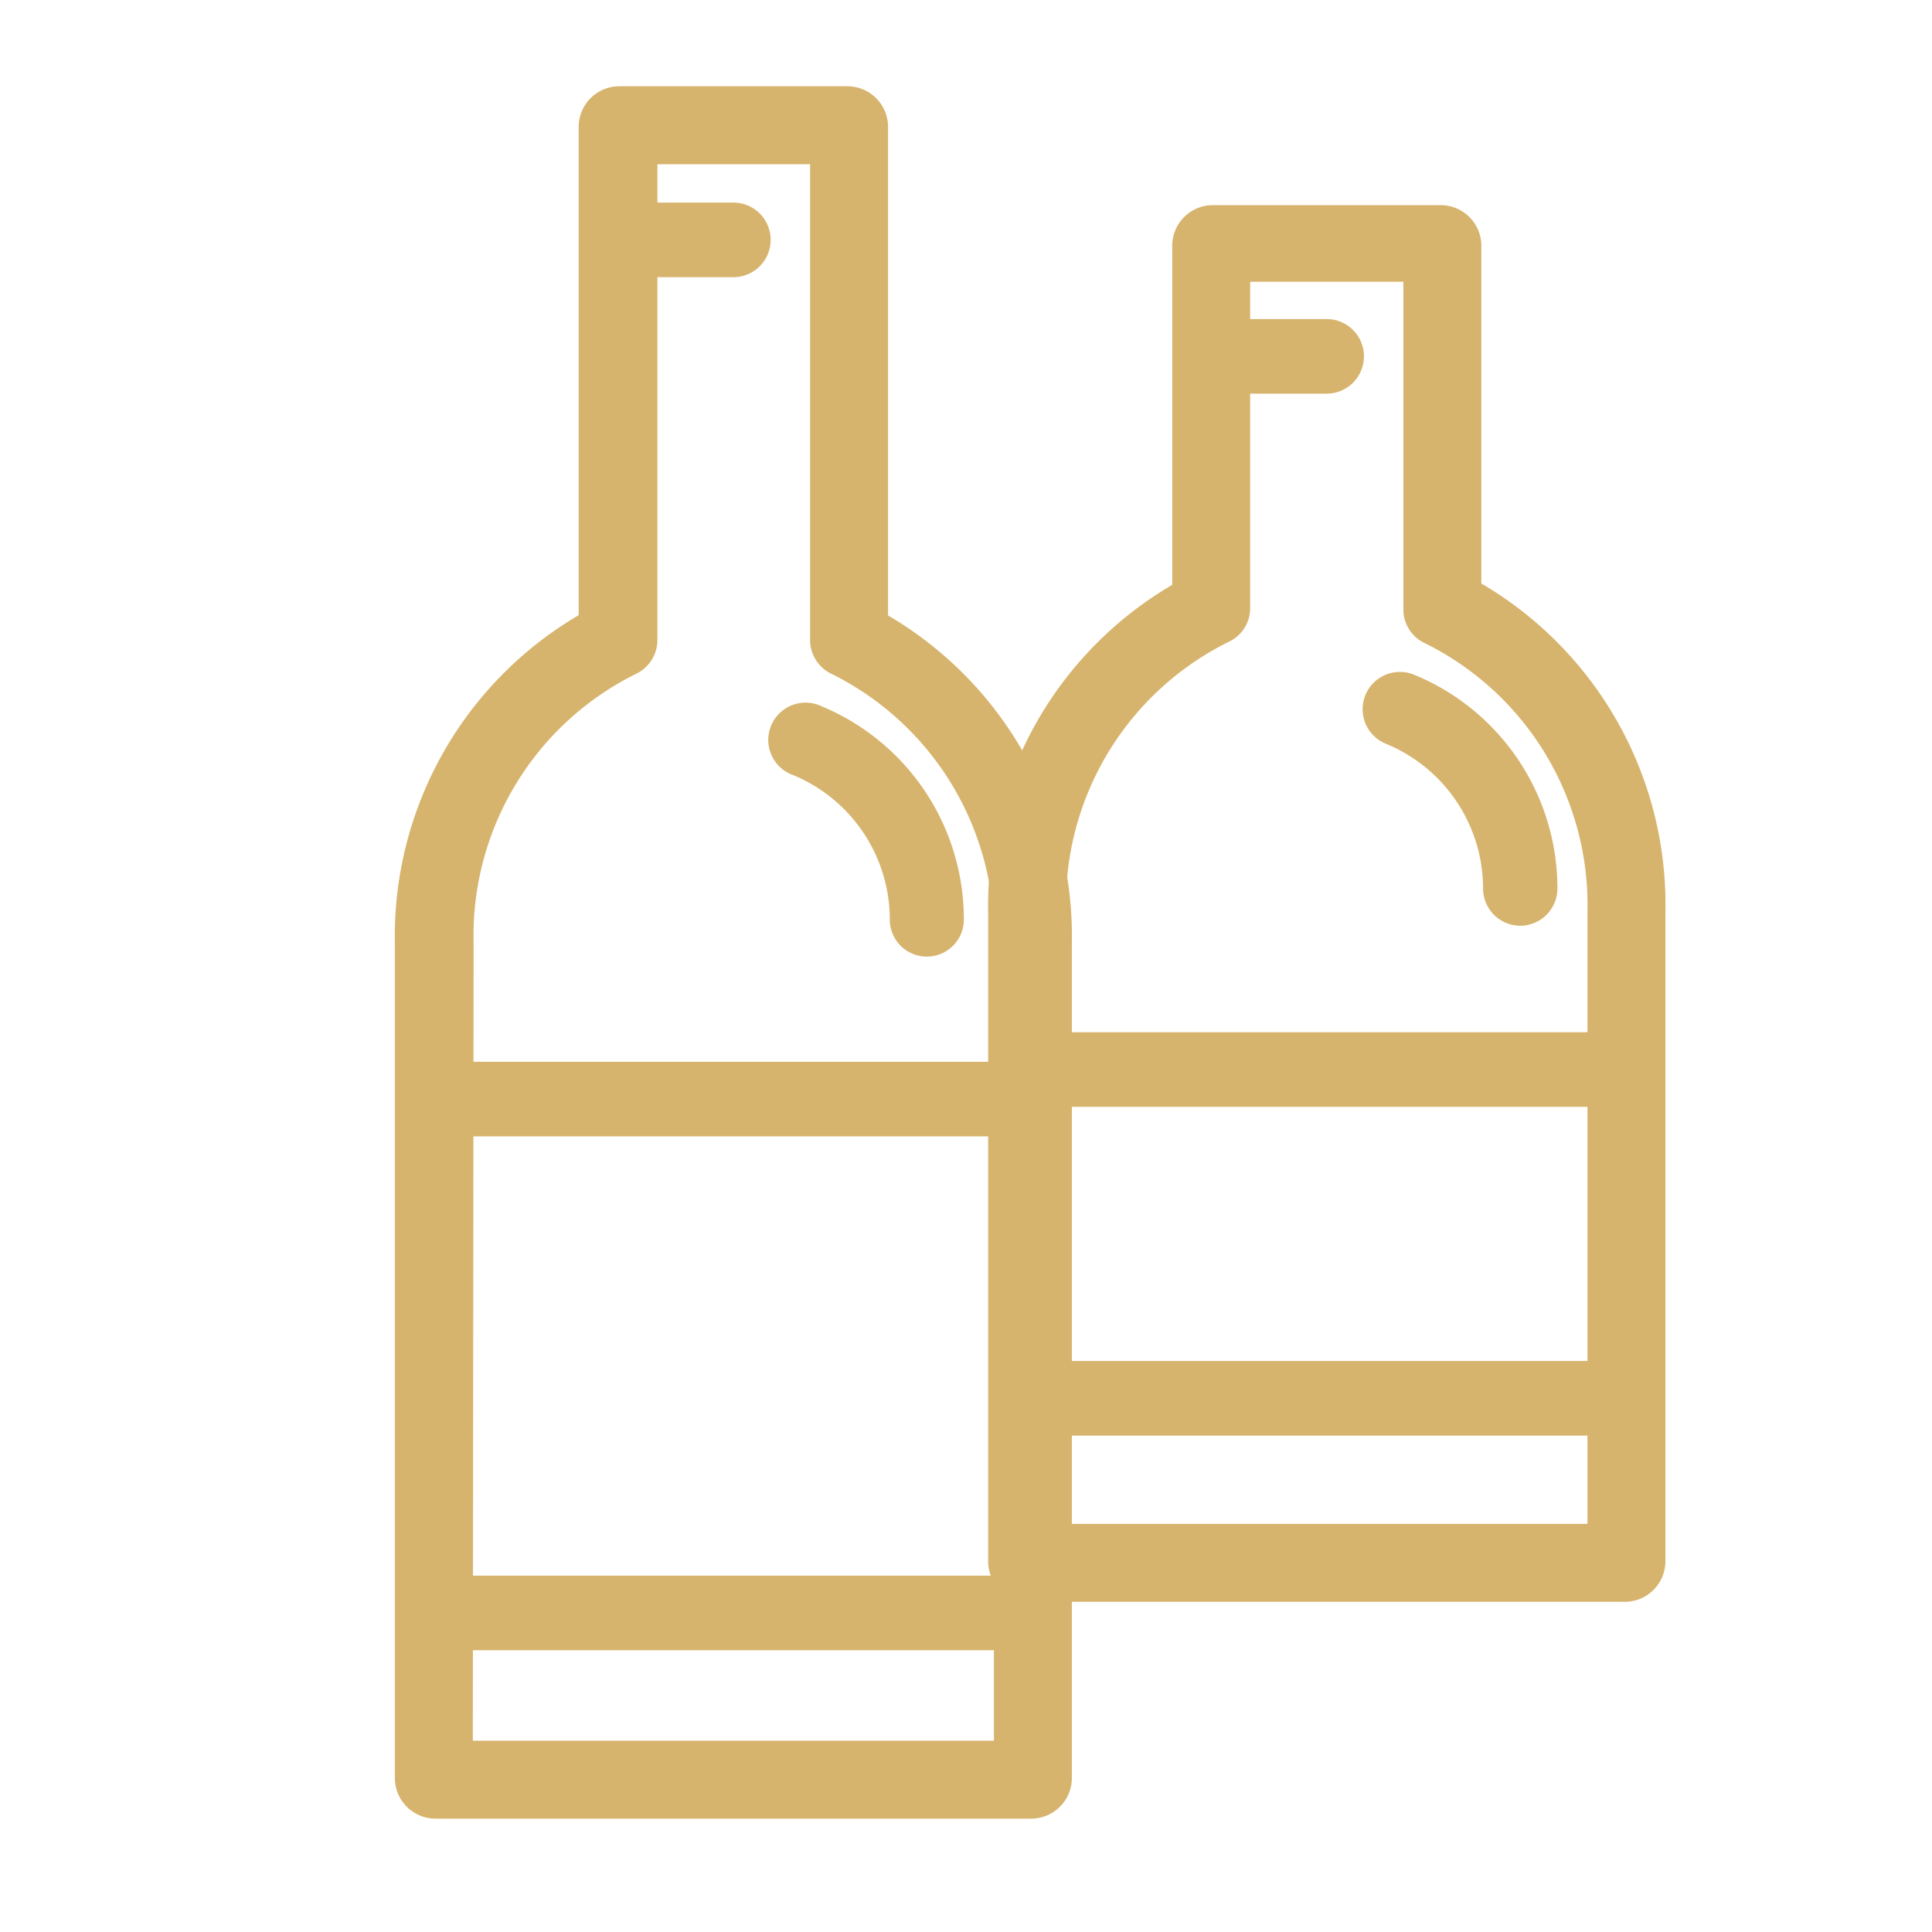 <svg xmlns="http://www.w3.org/2000/svg" viewBox="0 0 72 72"><defs><style>.cls-1,.cls-3{fill:none;}.cls-1,.cls-2{stroke:#d7b46d;stroke-miterlimit:10;}.cls-1{stroke-width:1.25px;}.cls-2{fill:#d7b46d;}</style></defs><title>IconSet_V1-jb</title><g id="Layer_1" data-name="Layer 1"><path class="cls-1" d="M38.43,67.15H16.23a.89.89,0,0,1-.89-.89V35.14a13.25,13.25,0,0,1,6.85-11.85V4.73a.89.89,0,0,1,.89-.89h8.5a.89.89,0,0,1,.89.89V23.3a13.22,13.22,0,0,1,6.85,11.84V66.26a.89.89,0,0,1-.89.89Z"/><path class="cls-1" d="M60.55,59.07H38.34a.89.89,0,0,1-.89-.89V34a13.24,13.24,0,0,1,6.86-11.84v-13a.89.89,0,0,1,.89-.89h8.49a.89.89,0,0,1,.89.89V22.11A13.24,13.24,0,0,1,61.44,34V58.18a.89.89,0,0,1-.89.89Z"/><path class="cls-2" d="M38.43,67.15H16.23a.89.89,0,0,1-.89-.89V35.14a13.25,13.25,0,0,1,6.85-11.85V4.73a.89.89,0,0,1,.89-.89h8.5a.89.89,0,0,1,.89.89V23.3a13.22,13.22,0,0,1,6.85,11.84V66.26a.89.89,0,0,1-.89.89ZM17.12,65.37H37.54V35.14A11.39,11.39,0,0,0,31.2,24.66a.9.9,0,0,1-.51-.81V5.62H24V23.85a.9.9,0,0,1-.51.81,11.38,11.38,0,0,0-6.34,10.48Z"/><path class="cls-2" d="M34.55,35.15a.88.88,0,0,1-.89-.88,6.33,6.33,0,0,0-3.92-5.85.89.89,0,1,1,.68-1.64,8.1,8.1,0,0,1,5,7.49A.88.88,0,0,1,34.55,35.15Z"/><path class="cls-2" d="M38.43,61H16.23a.89.89,0,0,1,0-1.78h22.2a.89.89,0,0,1,0,1.78Zm0-19.15H16.23a.89.89,0,1,1,0-1.78h22.2a.89.89,0,0,1,0,1.78Z"/><path class="cls-2" d="M27.33,9.83H23.08a.89.89,0,1,1,0-1.78h4.25a.89.89,0,1,1,0,1.78Z"/><path class="cls-2" d="M60.55,59.07H38.34a.89.89,0,0,1-.89-.89V34a13.24,13.24,0,0,1,6.86-11.84v-13a.89.89,0,0,1,.89-.89h8.49a.89.89,0,0,1,.89.89V22.11A13.24,13.24,0,0,1,61.44,34V58.18a.89.89,0,0,1-.89.89ZM39.23,57.29H59.66V34a11.39,11.39,0,0,0-6.34-10.48.88.88,0,0,1-.52-.81V10H46.09V22.66a.88.88,0,0,1-.52.81A11.39,11.39,0,0,0,39.23,34Z"/><path class="cls-2" d="M56.66,34a.89.89,0,0,1-.89-.89,6.34,6.34,0,0,0-3.92-5.85.89.89,0,1,1,.69-1.64,8.11,8.11,0,0,1,5,7.49A.89.89,0,0,1,56.66,34Z"/><path class="cls-2" d="M60.55,53H38.34a.89.89,0,0,1,0-1.78H60.55a.89.89,0,0,1,0,1.78Zm0-12.25H38.34a.89.89,0,0,1,0-1.78H60.55a.89.89,0,0,1,0,1.78Z"/><path class="cls-2" d="M49.44,14.17H45.2a.89.89,0,1,1,0-1.78h4.24a.89.89,0,1,1,0,1.78Z"/></g><g id="artboard_outline" data-name="artboard outline"><rect class="cls-3" width="72" height="72"/></g></svg>